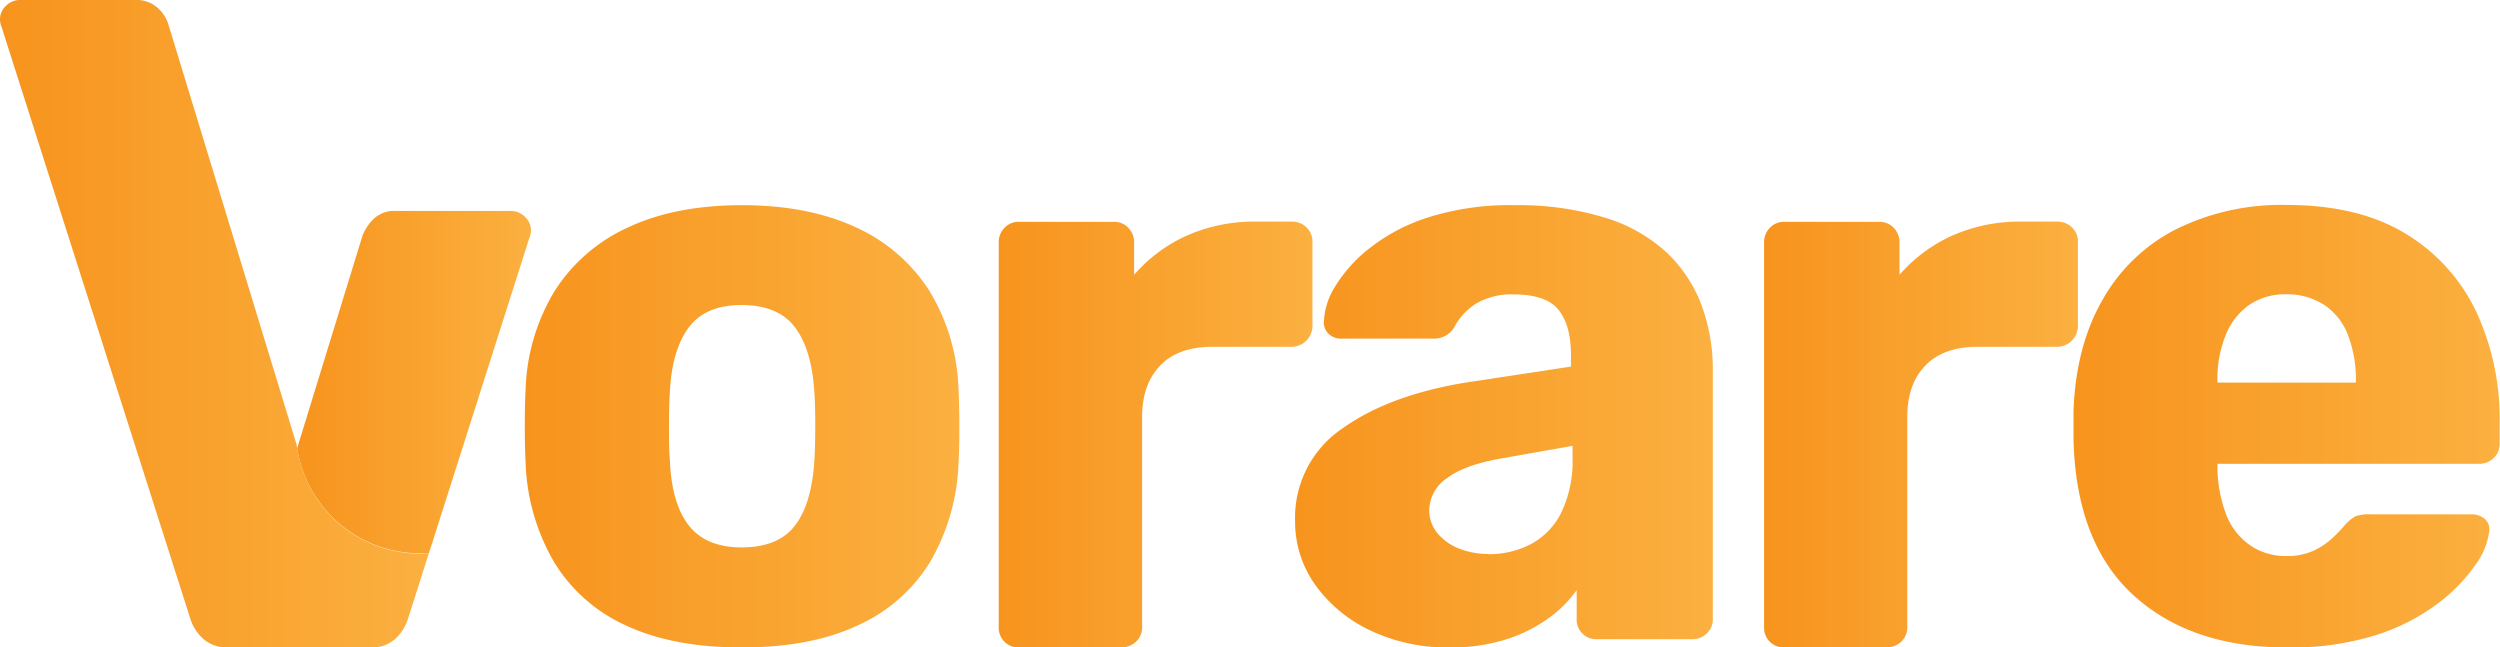 <svg id="Layer_1" data-name="Layer 1" xmlns="http://www.w3.org/2000/svg" xmlns:xlink="http://www.w3.org/1999/xlink" viewBox="0 0 424.74 109.96"><defs><style>.cls-1{fill:url(#linear-gradient);}.cls-2{fill:url(#linear-gradient-2);}.cls-3{fill:url(#linear-gradient-3);}.cls-4{fill:url(#linear-gradient-4);}.cls-5{fill:url(#linear-gradient-5);}.cls-6{fill:url(#linear-gradient-6);}.cls-7{fill:url(#linear-gradient-7);}</style><linearGradient id="linear-gradient" y1="54.98" x2="72.86" y2="54.98" gradientUnits="userSpaceOnUse"><stop offset="0" stop-color="#f7941d"/><stop offset="1" stop-color="#fbb040"/></linearGradient><linearGradient id="linear-gradient-2" x1="50.49" y1="64.95" x2="90.21" y2="64.95" xlink:href="#linear-gradient"/><linearGradient id="linear-gradient-3" x1="89.16" y1="72.41" x2="163.01" y2="72.41" xlink:href="#linear-gradient"/><linearGradient id="linear-gradient-4" x1="169.68" y1="73.8" x2="222.95" y2="73.8" xlink:href="#linear-gradient"/><linearGradient id="linear-gradient-5" x1="220.03" y1="72.41" x2="290.95" y2="72.41" xlink:href="#linear-gradient"/><linearGradient id="linear-gradient-6" x1="299.71" y1="73.8" x2="352.98" y2="73.8" xlink:href="#linear-gradient"/><linearGradient id="linear-gradient-7" x1="352.28" y1="72.41" x2="424.74" y2="72.41" xlink:href="#linear-gradient"/></defs><title>Logo_full_org</title><path class="cls-1" d="M72.86,94l-3.59,11.27a8,8,0,0,1-2.12,3.28A6,6,0,0,1,62.83,110h-24a6.1,6.1,0,0,1-4.24-1.41,7.66,7.66,0,0,1-2.2-3.3L.31,4.71A3.8,3.8,0,0,1,0,3.3,3.12,3.12,0,0,1,1,1,3.32,3.32,0,0,1,3.46,0H22.93a5.31,5.31,0,0,1,3.93,1.41,6.06,6.06,0,0,1,1.73,2.68L50.42,75.64c0,.16,0,.32.07.48h0A21.09,21.09,0,0,0,71.35,94.05C71.85,94.05,72.36,94,72.86,94Z"/><path class="cls-2" d="M90.21,39.14a3.92,3.92,0,0,1-.32,1.42l-16.56,52L72.86,94c-.5,0-1,0-1.51,0A21.09,21.09,0,0,1,50.49,76.13h0L61.62,39.93a8.44,8.44,0,0,1,1.8-2.68,5.06,5.06,0,0,1,3.85-1.41H86.75a3.3,3.3,0,0,1,2.44,1A3.13,3.13,0,0,1,90.21,39.14Z"/><path class="cls-3" d="M126,110q-11.68,0-19.68-3.75A27.52,27.52,0,0,1,94.1,95.43a35.85,35.85,0,0,1-4.8-16.76q-.14-2.78-.14-6.33t.14-6.18a34.18,34.18,0,0,1,5-16.83,28.94,28.94,0,0,1,12.44-10.71q8-3.75,19.27-3.76t19.4,3.76a29,29,0,0,1,12.44,10.71,34.18,34.18,0,0,1,5,16.83q.13,2.64.14,6.18t-.14,6.33a35.85,35.85,0,0,1-4.8,16.76,27.57,27.57,0,0,1-12.24,10.78Q137.83,110,126,110Zm0-17q6.26,0,9.1-3.76c1.9-2.5,3-6.26,3.27-11.26.09-1.39.14-3.25.14-5.57s-.05-4.17-.14-5.56c-.27-4.91-1.37-8.64-3.27-11.19s-4.93-3.83-9.1-3.83-7.1,1.28-9,3.83-3,6.28-3.2,11.19c-.1,1.39-.14,3.25-.14,5.56s0,4.18.14,5.57q.27,7.5,3.2,11.26T126,93Z"/><path class="cls-4" d="M173.16,110a3.34,3.34,0,0,1-3.48-3.47V41.12a3.45,3.45,0,0,1,1-2.43,3.23,3.23,0,0,1,2.5-1h16a3.23,3.23,0,0,1,2.5,1,3.45,3.45,0,0,1,1,2.43v5.57a25.92,25.92,0,0,1,9-6.68,28.25,28.25,0,0,1,11.75-2.36h6.12a3.42,3.42,0,0,1,2.43,1,3.25,3.25,0,0,1,1,2.5V55.45a3.57,3.57,0,0,1-3.48,3.47H206c-3.8,0-6.75,1-8.83,3.13s-3.13,5-3.13,8.83v35.61a3.28,3.28,0,0,1-1,2.5,3.65,3.65,0,0,1-2.58,1Z"/><path class="cls-5" d="M246.31,110a30.53,30.53,0,0,1-13.42-2.85,24.15,24.15,0,0,1-9.39-7.72,18.46,18.46,0,0,1-3.47-11,18.26,18.26,0,0,1,8.06-15.65q8.07-5.76,21.42-7.86l17.39-2.64V60.31q0-5-2.09-7.64c-1.39-1.76-3.94-2.65-7.65-2.65a11.73,11.73,0,0,0-6.33,1.53A10.64,10.64,0,0,0,247,55.73a4,4,0,0,1-3.48,1.8H228a3.06,3.06,0,0,1-2.36-.9,2.61,2.61,0,0,1-.7-2.16,12,12,0,0,1,1.88-5.77,24.43,24.43,0,0,1,5.77-6.46,31.73,31.73,0,0,1,10-5.29,45.93,45.93,0,0,1,14.74-2.09A50.22,50.22,0,0,1,272.74,37a27.08,27.08,0,0,1,10.36,5.84A23.86,23.86,0,0,1,289,51.62,31.24,31.24,0,0,1,291,62.82V105.1a3.25,3.25,0,0,1-1,2.5,3.44,3.44,0,0,1-2.43,1H271.35a3.32,3.32,0,0,1-3.48-3.47v-4.87A20.44,20.44,0,0,1,263,105.1a25.34,25.34,0,0,1-7.16,3.54A31.17,31.17,0,0,1,246.31,110Zm6.54-15.85a15.28,15.28,0,0,0,7.3-1.74A12.26,12.26,0,0,0,265.3,87a20.31,20.31,0,0,0,1.87-9.25v-2l-11.82,2.09q-6.54,1.11-9.52,3.41a6.63,6.63,0,0,0-3,5.35,6.06,6.06,0,0,0,1.39,4,9.09,9.09,0,0,0,3.61,2.58A13.23,13.23,0,0,0,252.85,94.11Z"/><path class="cls-6" d="M303.19,110a3.34,3.34,0,0,1-3.48-3.47V41.12a3.45,3.45,0,0,1,1-2.43,3.25,3.25,0,0,1,2.5-1h16a3.27,3.27,0,0,1,2.51,1,3.44,3.44,0,0,1,1,2.43v5.57a26,26,0,0,1,9-6.68,28.25,28.25,0,0,1,11.75-2.36h6.12a3.46,3.46,0,0,1,2.44,1,3.28,3.28,0,0,1,1,2.5V55.45a3.55,3.55,0,0,1-3.48,3.47H336c-3.8,0-6.74,1-8.83,3.13s-3.13,5-3.13,8.83v35.61a3.28,3.28,0,0,1-1,2.5,3.62,3.62,0,0,1-2.57,1Z"/><path class="cls-7" d="M388.58,110q-16.41,0-26.14-8.9T352.28,74.64V69.77q.42-11,4.94-18.84a29.88,29.88,0,0,1,12.52-12,40.36,40.36,0,0,1,18.7-4.11q12.24,0,20.24,4.87a31,31,0,0,1,12,13.21,43.28,43.28,0,0,1,4,19.06v3.33a3.29,3.29,0,0,1-1,2.51,3.46,3.46,0,0,1-2.44,1h-44.5v1a23.22,23.22,0,0,0,1.39,7.38,11.33,11.33,0,0,0,3.9,5.28,10.46,10.46,0,0,0,6.39,2,10.58,10.58,0,0,0,4.66-.91,12.09,12.09,0,0,0,3.13-2.08,24.39,24.39,0,0,0,1.95-2,7.5,7.5,0,0,1,2-1.74,6.35,6.35,0,0,1,2.44-.35h17.24a3.45,3.45,0,0,1,2.3.77,2.35,2.35,0,0,1,.76,2.16,12.26,12.26,0,0,1-2.36,5.7,28.74,28.74,0,0,1-6.47,6.6,35.09,35.09,0,0,1-10.64,5.36A48,48,0,0,1,388.58,110ZM376.76,65h23.5v-.27A21.08,21.08,0,0,0,398.94,57a10.72,10.72,0,0,0-4-5.15A11.43,11.43,0,0,0,388.44,50a10.74,10.74,0,0,0-6.32,1.81,11.51,11.51,0,0,0-4,5.15,20.07,20.07,0,0,0-1.39,7.79Z"/></svg>
